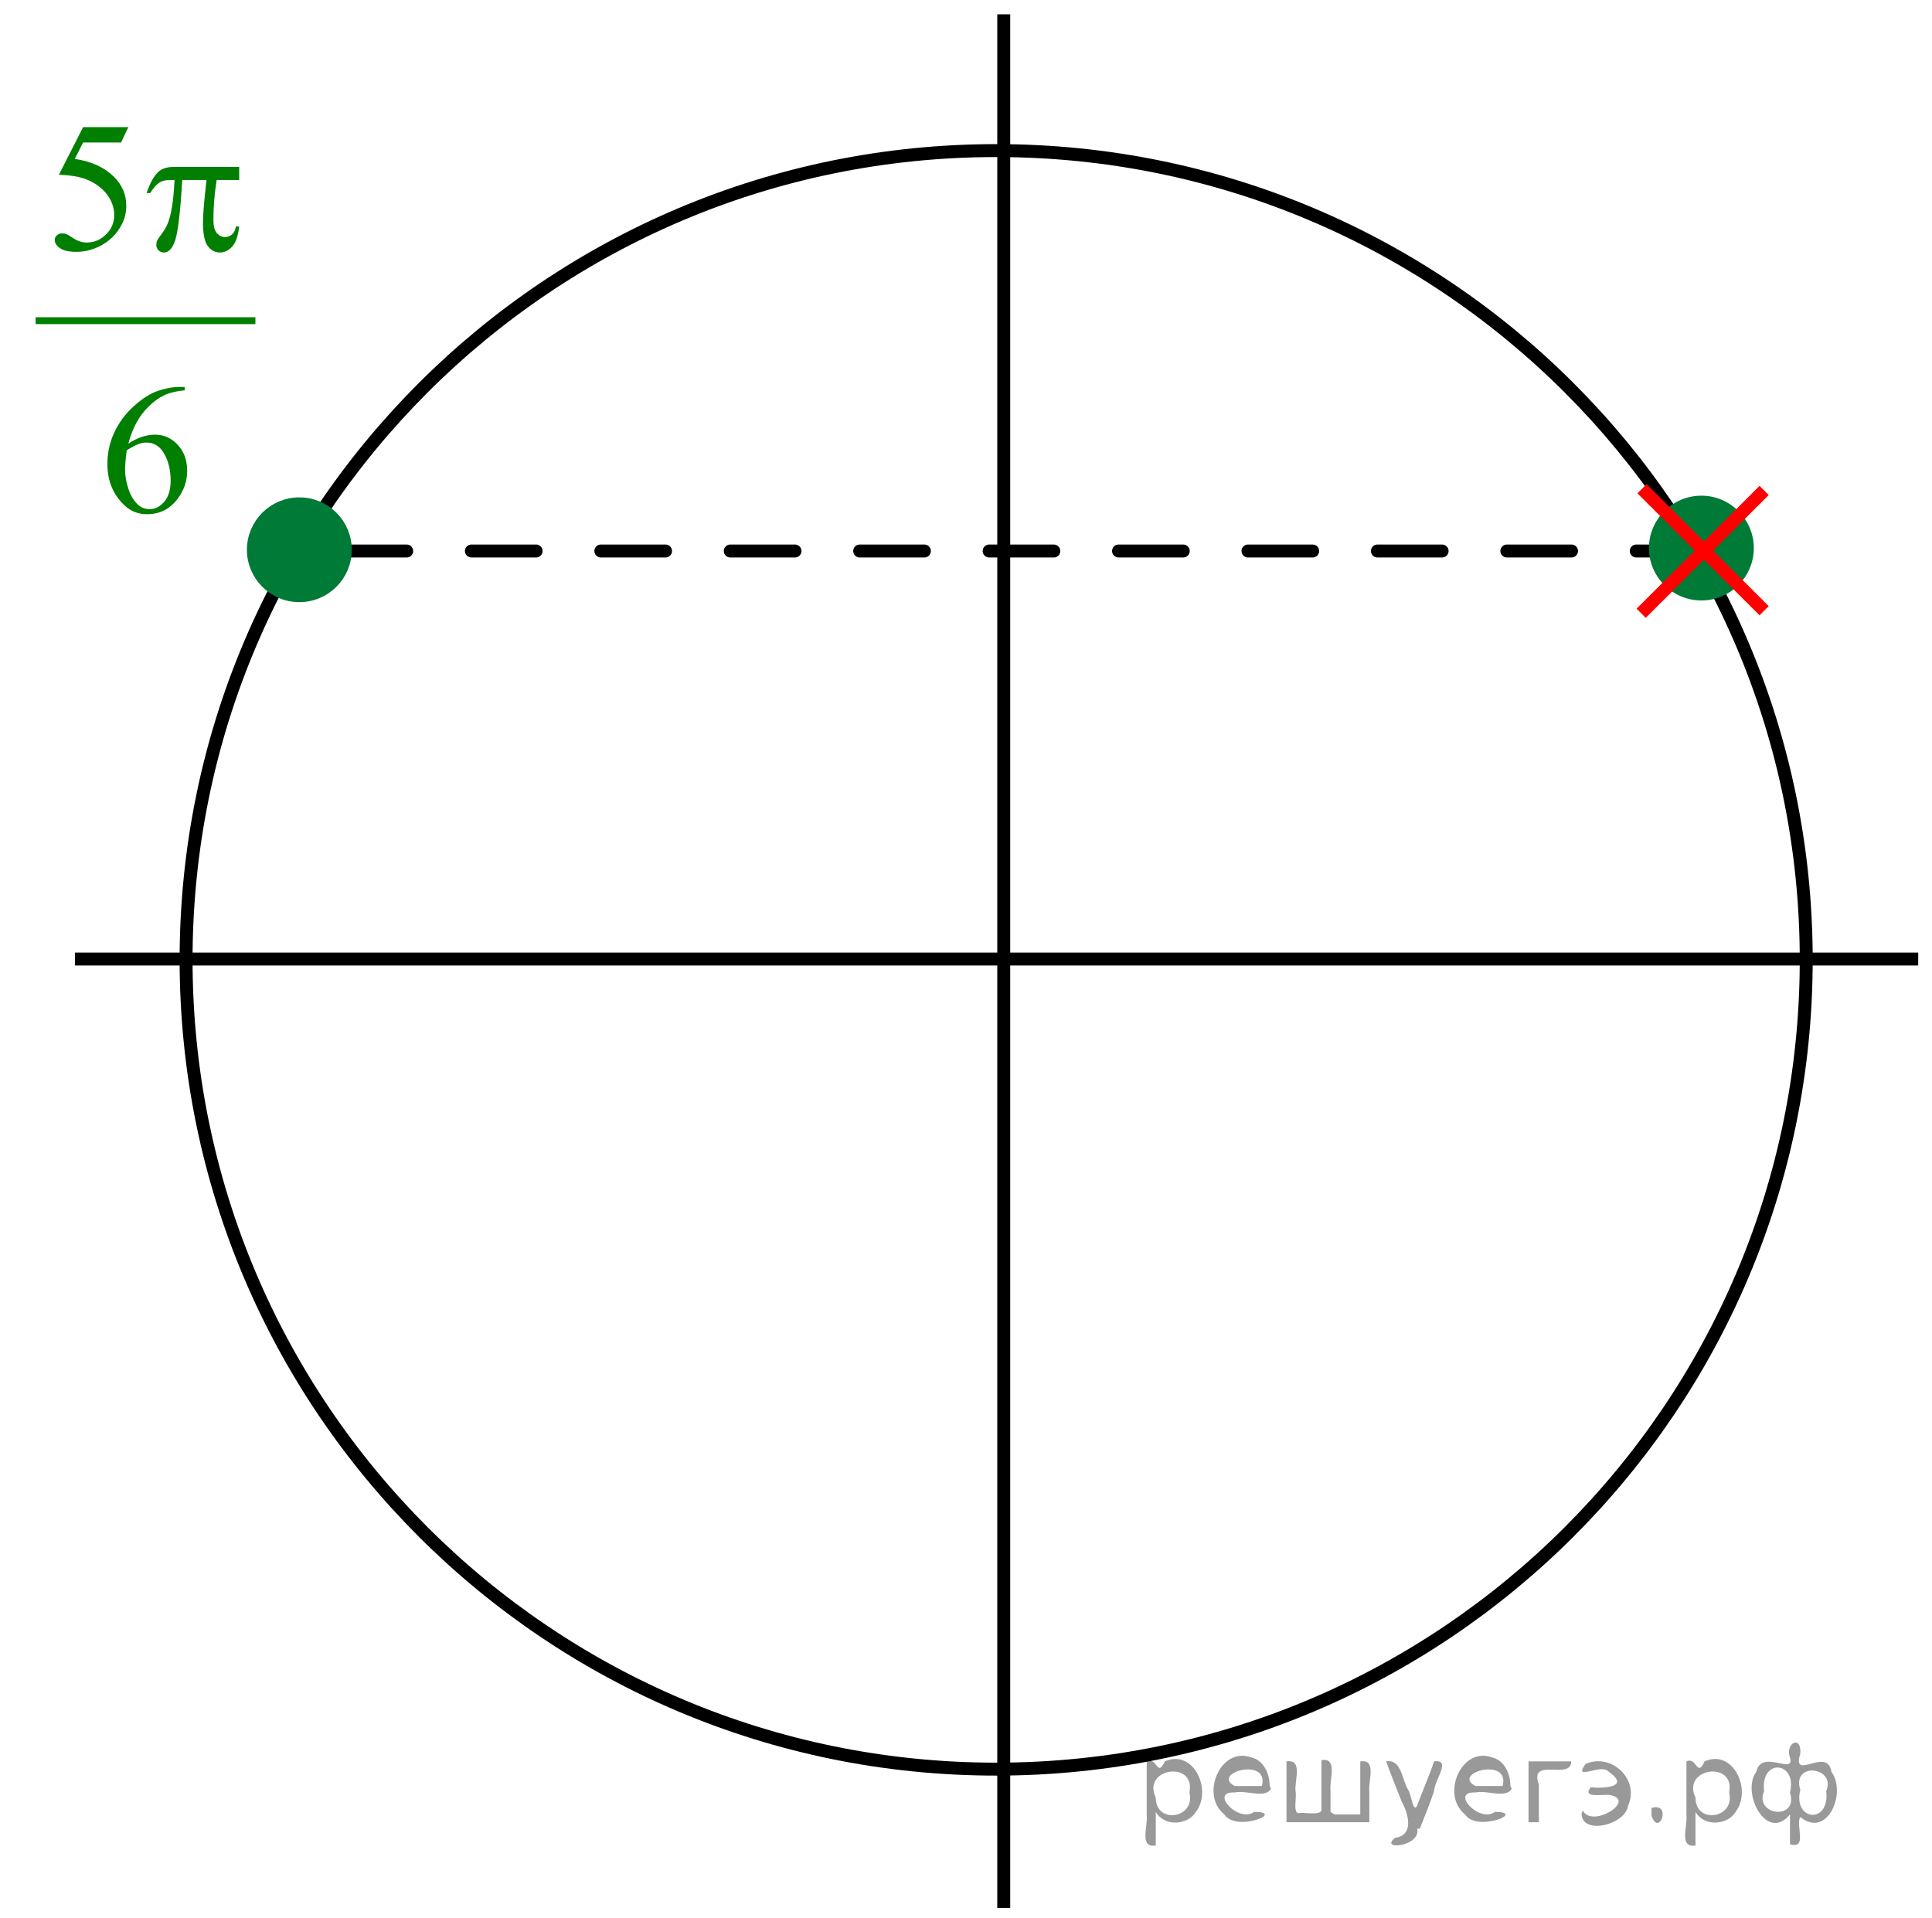 <?xml version="1.0" encoding="utf-8"?>
<!-- Generator: Adobe Illustrator 16.0.0, SVG Export Plug-In . SVG Version: 6.00 Build 0)  -->
<!DOCTYPE svg PUBLIC "-//W3C//DTD SVG 1.1//EN" "http://www.w3.org/Graphics/SVG/1.1/DTD/svg11.dtd">
<svg version="1.1" id="Слой_1" xmlns="http://www.w3.org/2000/svg" xmlns:xlink="http://www.w3.org/1999/xlink" x="0px" y="0px"
	 width="149.274px" height="148.201px" viewBox="0 0 149.274 148.201" enable-background="new 0 0 149.274 148.201"
	 xml:space="preserve">
<g>
	<g>
		<defs>
			<rect id="SVGID_1_" width="149.274" height="148.201"/>
		</defs>
		<clipPath id="SVGID_2_">
			<use xlink:href="#SVGID_1_"  overflow="visible"/>
		</clipPath>
		<g clip-path="url(#SVGID_2_)">
		</g>
	</g>
	
		<line fill="none" stroke="#000000" stroke-linecap="round" stroke-linejoin="round" stroke-miterlimit="8" stroke-dasharray="5,5" x1="131.423" y1="42.575" x2="23.031" y2="42.575"/>
	
		<line fill="none" stroke="#000000" stroke-width="1" stroke-linejoin="round" stroke-miterlimit="8" x1="77.553" y1="1.105" x2="77.553" y2="147.421"/>
	<path fill="none" stroke="#000000" stroke-width="1" stroke-linecap="round" stroke-linejoin="round" stroke-miterlimit="8" d="
		M76.968,11.636c34.567,0,62.588,27.993,62.588,62.529c0,34.535-28.021,62.531-62.588,62.531c-34.569,0-62.59-27.996-62.59-62.531
		C14.378,39.629,42.398,11.636,76.968,11.636L76.968,11.636z"/>
	
		<line fill="none" stroke="#000000" stroke-width="1" stroke-linejoin="round" stroke-miterlimit="8" x1="5.79" y1="74.101" x2="148.208" y2="74.101"/>
	<path fill-rule="evenodd" clip-rule="evenodd" fill="#007A37" d="M131.456,38.675c-2.031,0-3.677,1.645-3.677,3.673
		s1.646,3.673,3.677,3.673c2.029,0,3.675-1.645,3.675-3.673S133.485,38.675,131.456,38.675L131.456,38.675z"/>
	<path fill="none" stroke="#007A37" stroke-width="0.75" stroke-linecap="round" stroke-linejoin="round" stroke-miterlimit="8" d="
		M131.456,38.675c-2.031,0-3.677,1.645-3.677,3.673s1.646,3.673,3.677,3.673c2.029,0,3.675-1.645,3.675-3.673
		S133.485,38.675,131.456,38.675L131.456,38.675z"/>
	<g>
		<defs>
			<polygon id="SVGID_3_" points="0.339,42.653 23.109,42.653 23.109,4.953 0.339,4.953 0.339,42.653 			"/>
		</defs>
		<clipPath id="SVGID_4_">
			<use xlink:href="#SVGID_3_"  overflow="visible"/>
		</clipPath>
		
			<line clip-path="url(#SVGID_4_)" fill="none" stroke="#007F00" stroke-width="0.531" stroke-linecap="square" stroke-miterlimit="10" x1="3.018" y1="24.778" x2="19.468" y2="24.778"/>
		<g clip-path="url(#SVGID_4_)">
			<path fill="#007F00" d="M9.916,9.824l-0.562,1.187H6.419l-0.64,1.271c1.271,0.182,2.277,0.64,3.021,1.375
				c0.638,0.633,0.957,1.378,0.957,2.234c0,0.498-0.104,0.959-0.313,1.382c-0.209,0.424-0.471,0.785-0.788,1.083
				c-0.316,0.298-0.669,0.538-1.058,0.719c-0.551,0.256-1.117,0.384-1.697,0.384c-0.585,0-1.011-0.097-1.277-0.29
				c-0.266-0.193-0.399-0.406-0.399-0.639c0-0.13,0.056-0.245,0.166-0.346c0.11-0.1,0.249-0.15,0.417-0.15
				c0.125,0,0.233,0.019,0.327,0.056c0.094,0.038,0.253,0.133,0.479,0.287c0.359,0.242,0.725,0.363,1.094,0.363
				c0.562,0,1.054-0.206,1.479-0.618c0.425-0.412,0.637-0.914,0.637-1.505c0-0.572-0.189-1.106-0.568-1.603
				c-0.379-0.496-0.902-0.878-1.568-1.148c-0.523-0.209-1.235-0.331-2.137-0.363l1.87-3.68H9.916z"/>
		</g>
		<g clip-path="url(#SVGID_4_)">
			<path fill="#007F00" d="M14.269,29.9v0.258c-0.633,0.061-1.149,0.183-1.55,0.367c-0.4,0.184-0.797,0.464-1.188,0.841
				s-0.715,0.797-0.971,1.26c-0.257,0.463-0.472,1.014-0.645,1.651c0.69-0.461,1.384-0.691,2.079-0.691
				c0.667,0,1.245,0.261,1.734,0.782s0.733,1.191,0.733,2.011c0,0.792-0.247,1.513-0.741,2.165
				c-0.595,0.792-1.381,1.187-2.359,1.187c-0.667,0-1.232-0.214-1.698-0.642c-0.911-0.833-1.366-1.914-1.366-3.24
				c0-0.847,0.175-1.652,0.524-2.416c0.351-0.764,0.851-1.441,1.5-2.032c0.65-0.591,1.272-0.989,1.867-1.194
				c0.595-0.205,1.148-0.307,1.662-0.307H14.269z M9.794,34.788c-0.086,0.628-0.13,1.136-0.13,1.522
				c0,0.447,0.085,0.932,0.256,1.456c0.17,0.523,0.423,0.939,0.759,1.246c0.245,0.219,0.542,0.328,0.893,0.328
				c0.417,0,0.79-0.19,1.118-0.572c0.329-0.382,0.493-0.926,0.493-1.634c0-0.796-0.163-1.485-0.489-2.067s-0.789-0.873-1.389-0.873
				c-0.183,0-0.378,0.038-0.586,0.112C10.51,34.38,10.201,34.541,9.794,34.788z"/>
		</g>
		<g clip-path="url(#SVGID_4_)">
			<path fill="#007F00" d="M18.48,12.896v1.013h-1.74c-0.168,1.066-0.252,2.087-0.252,3.065c0,0.479,0.086,0.823,0.259,1.03
				s0.389,0.311,0.647,0.311c0.206,0,0.386-0.07,0.54-0.209c0.153-0.14,0.251-0.342,0.295-0.607h0.251
				c-0.081,0.735-0.262,1.254-0.543,1.557c-0.28,0.302-0.596,0.454-0.946,0.454c-0.374,0-0.686-0.165-0.935-0.496
				c-0.25-0.331-0.374-0.947-0.374-1.85c0-0.568,0.091-1.653,0.273-3.254h-1.871c-0.148,2.439-0.328,3.982-0.539,4.629
				c-0.212,0.647-0.502,0.97-0.871,0.97c-0.173,0-0.315-0.056-0.428-0.167c-0.113-0.112-0.169-0.251-0.169-0.419
				c0-0.121,0.019-0.226,0.058-0.314c0.053-0.121,0.165-0.291,0.338-0.51c0.292-0.377,0.496-0.773,0.611-1.187
				c0.206-0.708,0.341-1.708,0.403-3.002h-0.331c-0.351,0-0.612,0.056-0.784,0.167c-0.278,0.167-0.532,0.447-0.763,0.838h-0.281
				c0.269-0.805,0.583-1.362,0.943-1.669c0.272-0.232,0.656-0.349,1.15-0.349H18.48z"/>
		</g>
	</g>
	<path fill-rule="evenodd" clip-rule="evenodd" fill="#007A37" d="M26.805,42.478c0-2.028-1.646-3.672-3.676-3.672
		s-3.676,1.644-3.676,3.672s1.646,3.673,3.676,3.673S26.805,44.506,26.805,42.478L26.805,42.478z"/>
	<path fill="none" stroke="#007A37" stroke-width="0.75" stroke-linecap="round" stroke-linejoin="round" stroke-miterlimit="8" d="
		M26.805,42.478c0-2.028-1.646-3.672-3.676-3.672s-3.676,1.644-3.676,3.672s1.646,3.673,3.676,3.673S26.805,44.506,26.805,42.478
		L26.805,42.478z"/>
	
		<line fill="none" stroke="#FF0000" stroke-width="1" stroke-linejoin="round" stroke-miterlimit="8" x1="136.303" y1="37.896" x2="126.803" y2="47.386"/>
	
		<line fill="none" stroke="#FF0000" stroke-width="1" stroke-linejoin="round" stroke-miterlimit="8" x1="136.303" y1="47.189" x2="126.869" y2="37.765"/>
</g>
<g>
</g>
<g>
</g>
<g>
</g>
<g>
</g>
<g>
</g>
<g>
</g>
<g style="stroke:none;fill:#000;fill-opacity:0.4" > <path d="m 89.3,140.1 c 0,0.8 0,1.6 0,2.5 -1.3,0.2 -0.6,-1.5 -0.7,-2.3 0,-1.4 0,-2.8 0,-4.2 0.8,-0.4 0.8,1.3 1.4,0.0 2.2,-1.0 3.7,2.2 2.4,3.9 -0.6,1.0 -2.4,1.2 -3.1,0.0 z m 2.6,-1.6 c 0.5,-2.5 -3.7,-1.9 -2.6,0.4 0.0,2.1 3.1,1.6 2.6,-0.4 z" /> <path d="m 98.2,138.2 c -0.4,0.8 -1.9,0.1 -2.8,0.3 -2.0,-0.1 0.3,2.4 1.5,1.5 2.5,0.0 -1.4,1.6 -2.3,0.2 -1.9,-1.5 -0.3,-5.3 2.1,-4.4 0.9,0.2 1.4,1.2 1.4,2.2 z m -0.7,-0.2 c 0.6,-2.3 -4.0,-1.0 -2.1,0.0 0.7,0 1.4,-0.0 2.1,-0.0 z" /> <path d="m 103.1,140.2 c 0.6,0 1.3,0 2.0,0 0,-1.3 0,-2.7 0,-4.1 1.3,-0.2 0.6,1.5 0.7,2.3 0,0.8 0,1.6 0,2.4 -2.1,0 -4.2,0 -6.4,0 0,-1.5 0,-3.1 0,-4.7 1.3,-0.2 0.6,1.5 0.7,2.3 0.1,0.5 -0.2,1.6 0.2,1.7 0.5,-0.1 1.6,0.2 1.8,-0.2 0,-1.3 0,-2.6 0,-3.9 1.3,-0.2 0.6,1.5 0.7,2.3 0,0.5 0,1.1 0,1.7 z" /> <path d="m 109.5,141.3 c 0.3,1.4 -3.0,1.7 -1.7,0.7 1.5,-0.2 1.0,-1.9 0.5,-2.8 -0.4,-1.0 -0.8,-2.0 -1.2,-3.1 1.2,-0.2 1.2,1.4 1.7,2.2 0.2,0.2 0.4,1.9 0.7,1.2 0.4,-1.1 0.9,-2.2 1.3,-3.4 1.4,-0.2 0.0,1.5 -0.0,2.3 -0.3,0.9 -0.7,1.9 -1.1,2.9 z" /> <path d="m 116.8,138.2 c -0.4,0.8 -1.9,0.1 -2.8,0.3 -2.0,-0.1 0.3,2.4 1.5,1.5 2.5,0.0 -1.4,1.6 -2.3,0.2 -1.9,-1.5 -0.3,-5.3 2.1,-4.4 0.9,0.2 1.4,1.2 1.4,2.2 z m -0.7,-0.2 c 0.6,-2.3 -4.0,-1.0 -2.1,0.0 0.7,0 1.4,-0.0 2.1,-0.0 z" /> <path d="m 118.1,140.8 c 0,-1.5 0,-3.1 0,-4.7 1.1,0 2.2,0 3.3,0 0.0,1.5 -3.3,-0.4 -2.5,1.8 0,0.9 0,1.9 0,2.9 -0.2,0 -0.5,0 -0.7,0 z" /> <path d="m 122.3,139.9 c 0.7,1.4 4.2,-0.8 2.1,-1.2 -0.5,-0.1 -2.2,0.3 -1.5,-0.6 1.0,0.1 3.1,0.0 1.4,-1.2 -0.6,-0.7 -2.8,0.8 -1.8,-0.6 2.0,-0.9 4.2,1.2 3.3,3.2 -0.2,1.5 -3.5,2.3 -3.6,0.7 l 0,-0.1 0,-0.0 0,0 z" /> <path d="m 127.6,139.7 c 1.6,-0.5 0.6,2.3 -0.0,0.6 -0.0,-0.2 0.0,-0.4 0.0,-0.6 z" /> <path d="m 131.0,140.1 c 0,0.8 0,1.6 0,2.5 -1.3,0.2 -0.6,-1.5 -0.7,-2.3 0,-1.4 0,-2.8 0,-4.2 0.8,-0.4 0.8,1.3 1.4,0.0 2.2,-1.0 3.7,2.2 2.4,3.9 -0.6,1.0 -2.4,1.2 -3.1,0.0 z m 2.6,-1.6 c 0.5,-2.5 -3.7,-1.9 -2.6,0.4 0.0,2.1 3.1,1.6 2.6,-0.4 z" /> <path d="m 136.3,138.4 c -0.8,1.9 2.7,2.3 2.0,0.1 0.6,-2.4 -2.3,-2.7 -2.0,-0.1 z m 2.0,4.2 c 0,-0.8 0,-1.6 0,-2.4 -1.8,2.2 -3.8,-1.7 -2.6,-3.3 0.4,-1.8 3.0,0.3 2.6,-1.1 -0.4,-1.1 0.9,-1.8 0.8,-0.3 -0.7,2.2 2.1,-0.6 2.4,1.4 1.2,1.6 -0.3,5.2 -2.4,3.5 -0.4,0.6 0.6,2.5 -0.8,2.1 z m 2.8,-4.2 c 0.8,-1.9 -2.7,-2.3 -2.0,-0.1 -0.6,2.4 2.3,2.7 2.0,0.1 z" /> </g></svg>

<!--File created and owned by https://sdamgia.ru. Copying is prohibited. All rights reserved.-->
